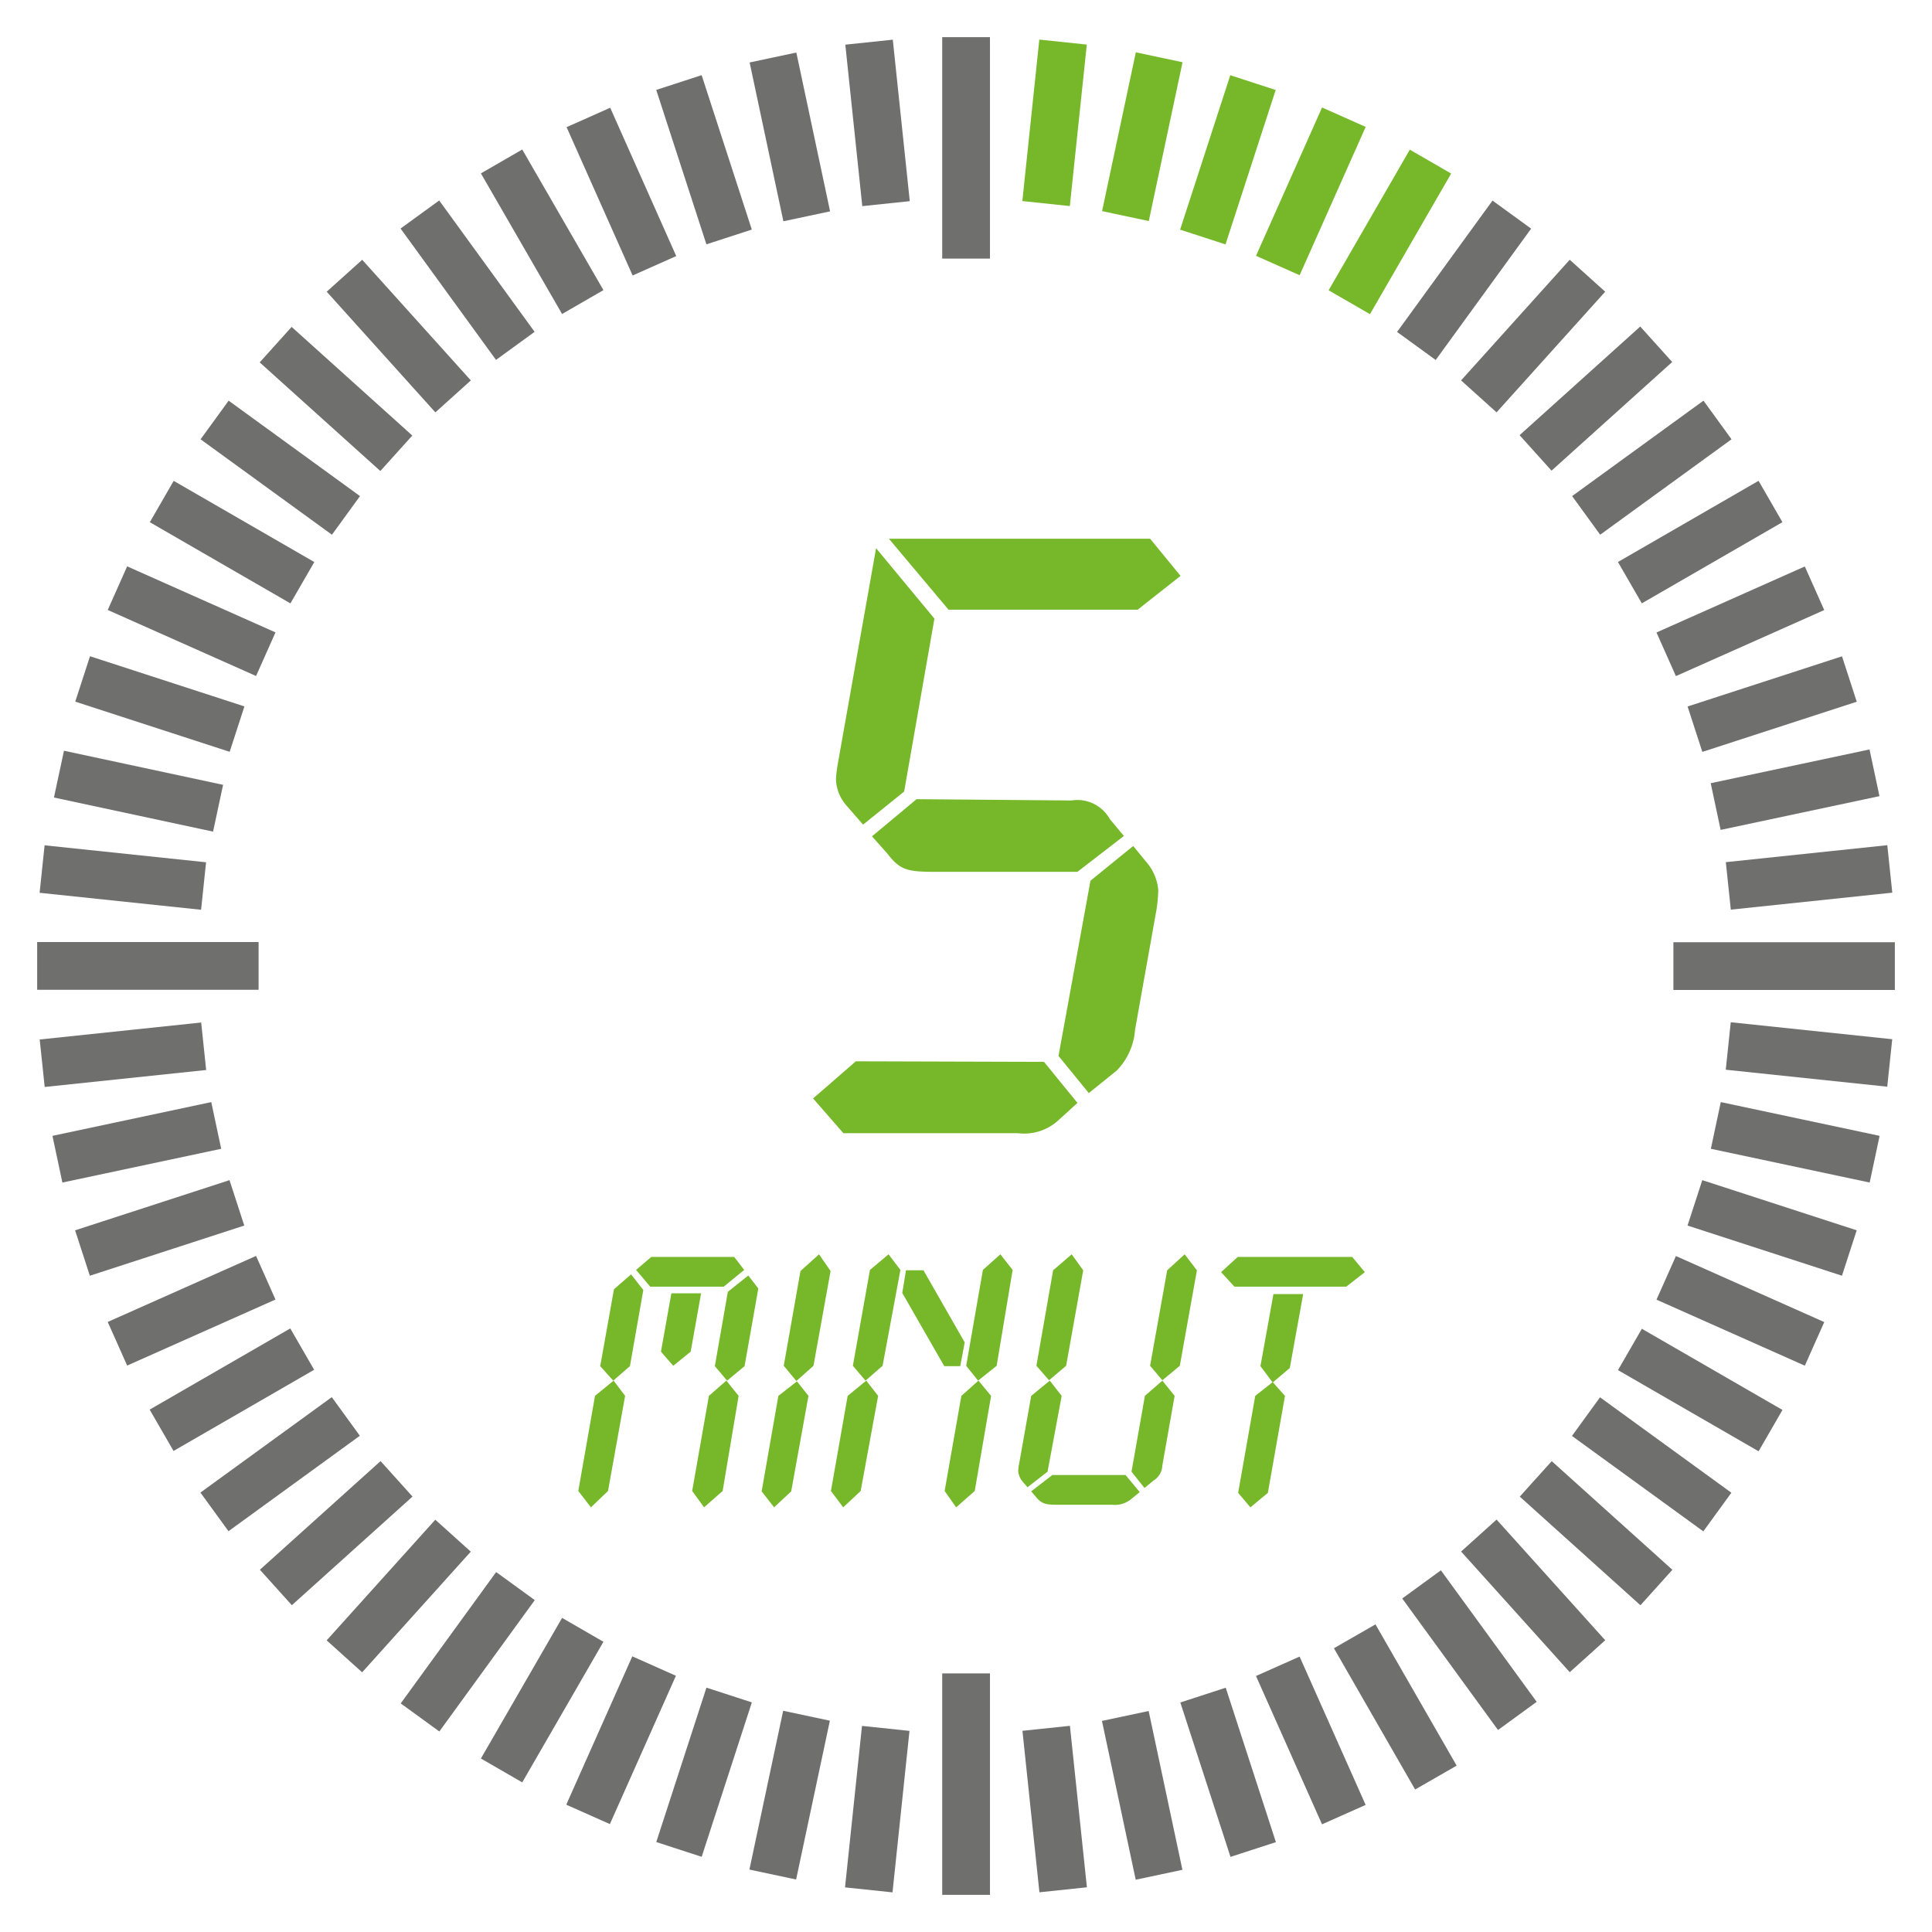 <svg xmlns="http://www.w3.org/2000/svg" viewBox="0 0 104 104"><defs><style>.cls-1{fill:none;}.cls-2{fill:#76b82a;}.cls-3{fill:#6f6f6e;}</style></defs><title>icon-5min-grey-green</title><g id="Layer_2" data-name="Layer 2"><g id="Layer_1-2" data-name="Layer 1"><rect class="cls-1" width="104" height="104"/><rect class="cls-1" width="104" height="104"/><path class="cls-2" d="M56.2,57.16,58,59.37,57,60.28a2.73,2.73,0,0,1-2.21.72H45.4l-1.63-1.87,2.3-2ZM48.67,42.61l-2.21,1.78-.87-1A2.25,2.25,0,0,1,45,41.94a7.06,7.06,0,0,1,.09-.77l2.07-11.66L50.3,33.3Zm9,.48a2,2,0,0,1,2.07,1l.76.91L58,46.93H50.25c-1.49,0-1.83-.14-2.5-1l-.81-.91,2.4-2ZM51.06,32.82,47.85,29H61.91l1.64,2-2.31,1.82ZM58.7,47.41,61,45.54l.82,1a2.64,2.64,0,0,1,.53,1.39,8.21,8.21,0,0,1-.1,1.06L61.1,55.43a3.48,3.48,0,0,1-1,2.21l-1.49,1.2-1.63-2Z"/><rect class="cls-3" x="45.95" y="2.25" width="2.57" height="8.74" transform="translate(-0.43 4.97) rotate(-6)"/><rect class="cls-3" x="55.49" y="93.01" width="2.57" height="8.74" transform="translate(-9.87 6.47) rotate(-6)"/><rect class="cls-3" x="41.23" y="3" width="2.57" height="8.74" transform="translate(-0.6 9) rotate(-12)"/><rect class="cls-3" x="60.2" y="92.27" width="2.57" height="8.74" transform="translate(-18.75 14.9) rotate(-12)"/><rect class="cls-3" x="36.61" y="4.23" width="2.57" height="8.74" transform="translate(-0.8 12.13) rotate(-18)"/><rect class="cls-3" x="64.82" y="91.03" width="2.57" height="8.74" transform="translate(-26.24 25.1) rotate(-18)"/><rect class="cls-3" x="32.16" y="5.95" width="2.57" height="8.74" transform="translate(-1.3 14.49) rotate(-24)"/><rect class="cls-3" x="69.28" y="89.32" width="2.57" height="8.74" transform="translate(-32.01 36.8) rotate(-24)"/><rect class="cls-3" x="27.9" y="8.11" width="2.57" height="8.74" transform="translate(-2.33 16.26) rotate(-30)"/><rect class="cls-3" x="73.53" y="87.15" width="2.57" height="8.74" transform="matrix(0.87, -0.5, 0.5, 0.87, -35.74, 49.67)"/><rect class="cls-3" x="23.89" y="10.71" width="2.57" height="8.74" transform="translate(-4.06 17.68) rotate(-36)"/><rect class="cls-3" x="77.54" y="84.55" width="2.57" height="8.74" transform="matrix(0.81, -0.59, 0.59, 0.81, -37.21, 63.31)"/><rect class="cls-3" x="20.18" y="13.72" width="2.57" height="8.74" transform="translate(-6.59 19.01) rotate(-42)"/><rect class="cls-3" x="81.25" y="81.54" width="2.57" height="8.74" transform="translate(-36.29 77.29) rotate(-42)"/><rect class="cls-3" x="16.8" y="17.1" width="2.57" height="8.74" transform="translate(-9.97 20.55) rotate(-48)"/><rect class="cls-3" x="84.63" y="78.17" width="2.57" height="8.74" transform="translate(-32.91 91.15) rotate(-48)"/><rect class="cls-3" x="13.8" y="20.81" width="2.57" height="8.74" transform="translate(-14.15 22.58) rotate(-54)"/><rect class="cls-3" x="87.63" y="74.45" width="2.57" height="8.74" transform="translate(-27.12 104.43) rotate(-54)"/><rect class="cls-3" x="11.2" y="24.82" width="2.57" height="8.74" transform="translate(-19.03 25.4) rotate(-60)"/><rect class="cls-3" x="90.23" y="70.45" width="2.57" height="8.74" transform="translate(-19.03 116.67) rotate(-60)"/><rect class="cls-3" x="9.03" y="29.07" width="2.57" height="8.74" transform="translate(-24.43 29.26) rotate(-66)"/><rect class="cls-3" x="92.4" y="66.19" width="2.57" height="8.74" transform="translate(-8.88 127.45) rotate(-66)"/><rect class="cls-3" x="7.32" y="33.53" width="2.57" height="8.74" transform="translate(-30.1 34.37) rotate(-72)"/><rect class="cls-3" x="94.11" y="61.73" width="2.57" height="8.74" transform="translate(3.05 136.4) rotate(-72)"/><rect class="cls-3" x="6.08" y="38.14" width="2.57" height="8.74" transform="matrix(0.21, -0.98, 0.98, 0.21, -35.75, 40.88)"/><rect class="cls-3" x="95.35" y="57.12" width="2.57" height="8.74" transform="translate(16.4 143.23) rotate(-78)"/><rect class="cls-3" x="5.33" y="42.86" width="2.57" height="8.74" transform="translate(-41.05 48.88) rotate(-84)"/><rect class="cls-3" x="96.1" y="52.4" width="2.57" height="8.74" transform="translate(30.74 147.68) rotate(-84)"/><rect class="cls-3" x="94.75" y="46.04" width="2.57" height="11.92" transform="translate(44.04 148.04) rotate(-90)"/><rect class="cls-3" x="6.68" y="46.04" width="2.57" height="11.92" transform="translate(-44.04 59.96) rotate(-90)"/><rect class="cls-3" x="50.72" y="90.08" width="2.57" height="11.92"/><rect class="cls-3" x="50.72" y="2" width="2.57" height="11.92"/><rect class="cls-3" x="5.33" y="52.4" width="2.57" height="8.74" transform="translate(-49.15 69.29) rotate(-96)"/><rect class="cls-3" x="96.1" y="42.86" width="2.57" height="8.74" transform="translate(60.59 149.02) rotate(-96)"/><rect class="cls-3" x="6.08" y="57.12" width="2.57" height="8.74" transform="translate(-51.25 81.48) rotate(-102)"/><rect class="cls-3" x="95.35" y="38.14" width="2.57" height="8.74" transform="translate(75.14 145.87) rotate(-102)"/><rect class="cls-3" x="7.32" y="61.73" width="2.57" height="8.74" transform="translate(-51.61 94.71) rotate(-108)"/><rect class="cls-3" x="94.11" y="33.53" width="2.57" height="8.74" transform="translate(88.83 140.34) rotate(-108)"/><rect class="cls-3" x="9.03" y="66.19" width="2.57" height="8.74" transform="translate(-49.95 108.68) rotate(-114)"/><rect class="cls-3" x="92.4" y="29.07" width="2.57" height="8.74" transform="translate(101.24 132.63) rotate(-114)"/><rect class="cls-3" x="11.2" y="70.45" width="2.57" height="8.74" transform="translate(-46.07 123.03) rotate(-120)"/><rect class="cls-3" x="90.23" y="24.82" width="2.57" height="8.74" transform="translate(112 123.03) rotate(-120)"/><rect class="cls-3" x="13.8" y="74.45" width="2.57" height="8.74" transform="translate(-39.82 137.35) rotate(-126)"/><rect class="cls-3" x="87.63" y="20.81" width="2.57" height="8.74" transform="translate(120.81 111.91) rotate(-126)"/><rect class="cls-3" x="16.8" y="78.17" width="2.57" height="8.74" transform="translate(-31.14 151.2) rotate(-132)"/><rect class="cls-3" x="84.63" y="17.1" width="2.57" height="8.74" transform="translate(127.44 99.67) rotate(-132)"/><rect class="cls-3" x="20.18" y="81.54" width="2.57" height="8.74" transform="translate(-20.07 164.12) rotate(-138)"/><rect class="cls-3" x="81.25" y="13.72" width="2.57" height="8.74" transform="translate(131.76 86.76) rotate(-138)"/><rect class="cls-3" x="23.89" y="84.55" width="2.57" height="8.74" transform="translate(-6.72 175.65) rotate(-144)"/><rect class="cls-3" x="77.54" y="10.71" width="2.57" height="8.74" transform="translate(133.72 73.62) rotate(-144)"/><rect class="cls-3" x="27.9" y="87.15" width="2.57" height="8.74" transform="translate(8.7 185.37) rotate(-150)"/><rect class="cls-2" x="73.53" y="8.11" width="2.57" height="8.74" transform="translate(133.37 60.7) rotate(-150)"/><rect class="cls-3" x="32.16" y="89.32" width="2.57" height="8.74" transform="translate(25.88 192.87) rotate(-156)"/><rect class="cls-2" x="69.28" y="5.95" width="2.57" height="8.74" transform="translate(130.83 48.43) rotate(-156)"/><rect class="cls-3" x="36.61" y="91.03" width="2.57" height="8.74" transform="translate(44.46 197.84) rotate(-162)"/><rect class="cls-2" x="64.82" y="4.23" width="2.57" height="8.74" transform="translate(126.31 37.21) rotate(-162)"/><rect class="cls-3" x="41.23" y="92.27" width="2.57" height="8.74" transform="translate(64 200) rotate(-168)"/><rect class="cls-2" x="60.2" y="3" width="2.57" height="8.74" transform="translate(120.1 27.35) rotate(-168)"/><rect class="cls-3" x="45.95" y="93.01" width="2.57" height="8.74" transform="translate(84.02 199.17) rotate(-174)"/><rect class="cls-2" x="55.49" y="2.25" width="2.57" height="8.74" transform="translate(112.54 19.13) rotate(-174)"/><path class="cls-2" d="M32.73,80.26l-.92.88-.68-.88.9-5.12,1-.82.62.82Zm1.18-6.72-.9.78-.7-.78.74-4.14.92-.8.66.84ZM35,69.26l-.76-.9.82-.7h4.46l.54.7-1.1.9Zm2.18,3.5-.94.76-.66-.76.56-3.14h1.6Zm1.72,7.5-1,.88-.64-.88.9-5.12.94-.82.66.82Zm1.18-6.72-.94.78-.66-.78.7-4,1.1-.88.54.7Z"/><path class="cls-2" d="M42.59,80.28l-.92.86L41,80.28l.9-5.14,1-.78.62.78Zm1.2-6.76-.92.82-.68-.82.9-5.1,1-.9.62.9Z"/><path class="cls-2" d="M46.33,80.26l-.94.88-.66-.88.9-5.12,1-.82.64.82Zm1.18-6.74-.92.8-.68-.8.92-5.16,1-.84.64.84Zm4.42-1.26-.24,1.28h-.86L48.57,69.6l.2-1.22h.94Zm.54,8-1,.88-.62-.88.9-5.12.92-.82.68.82Zm1.18-6.74-1,.8-.64-.8.9-5.16.94-.84.66.84Z"/><path class="cls-2" d="M56.39,79.22l-1.08.84-.24-.28a1,1,0,0,1-.26-.6,2.69,2.69,0,0,1,.06-.44l.64-3.6,1-.82.64.82Zm4.2.18.76.92-.44.36a1.38,1.38,0,0,1-1.06.32h-3c-.54,0-.74-.06-1-.32l-.34-.4,1.14-.88Zm-3.2-5.88-.92.78-.68-.78.9-5.14,1-.86.62.86Zm5.18,5.36a1,1,0,0,1-.48.82l-.48.4-.7-.88.72-4.08.94-.82.66.82Zm.94-5.36-.94.78-.66-.78.92-5.14.94-.86.66.86Z"/><path class="cls-2" d="M66.45,69.26l-.72-.78.9-.82h6.16l.68.82-1,.78Zm1.8,11.1-.94.78-.66-.78.92-5.22.94-.74.66.74Zm1.18-6.72-.92.78-.66-.88.7-3.88h1.6Z"/></g></g></svg>